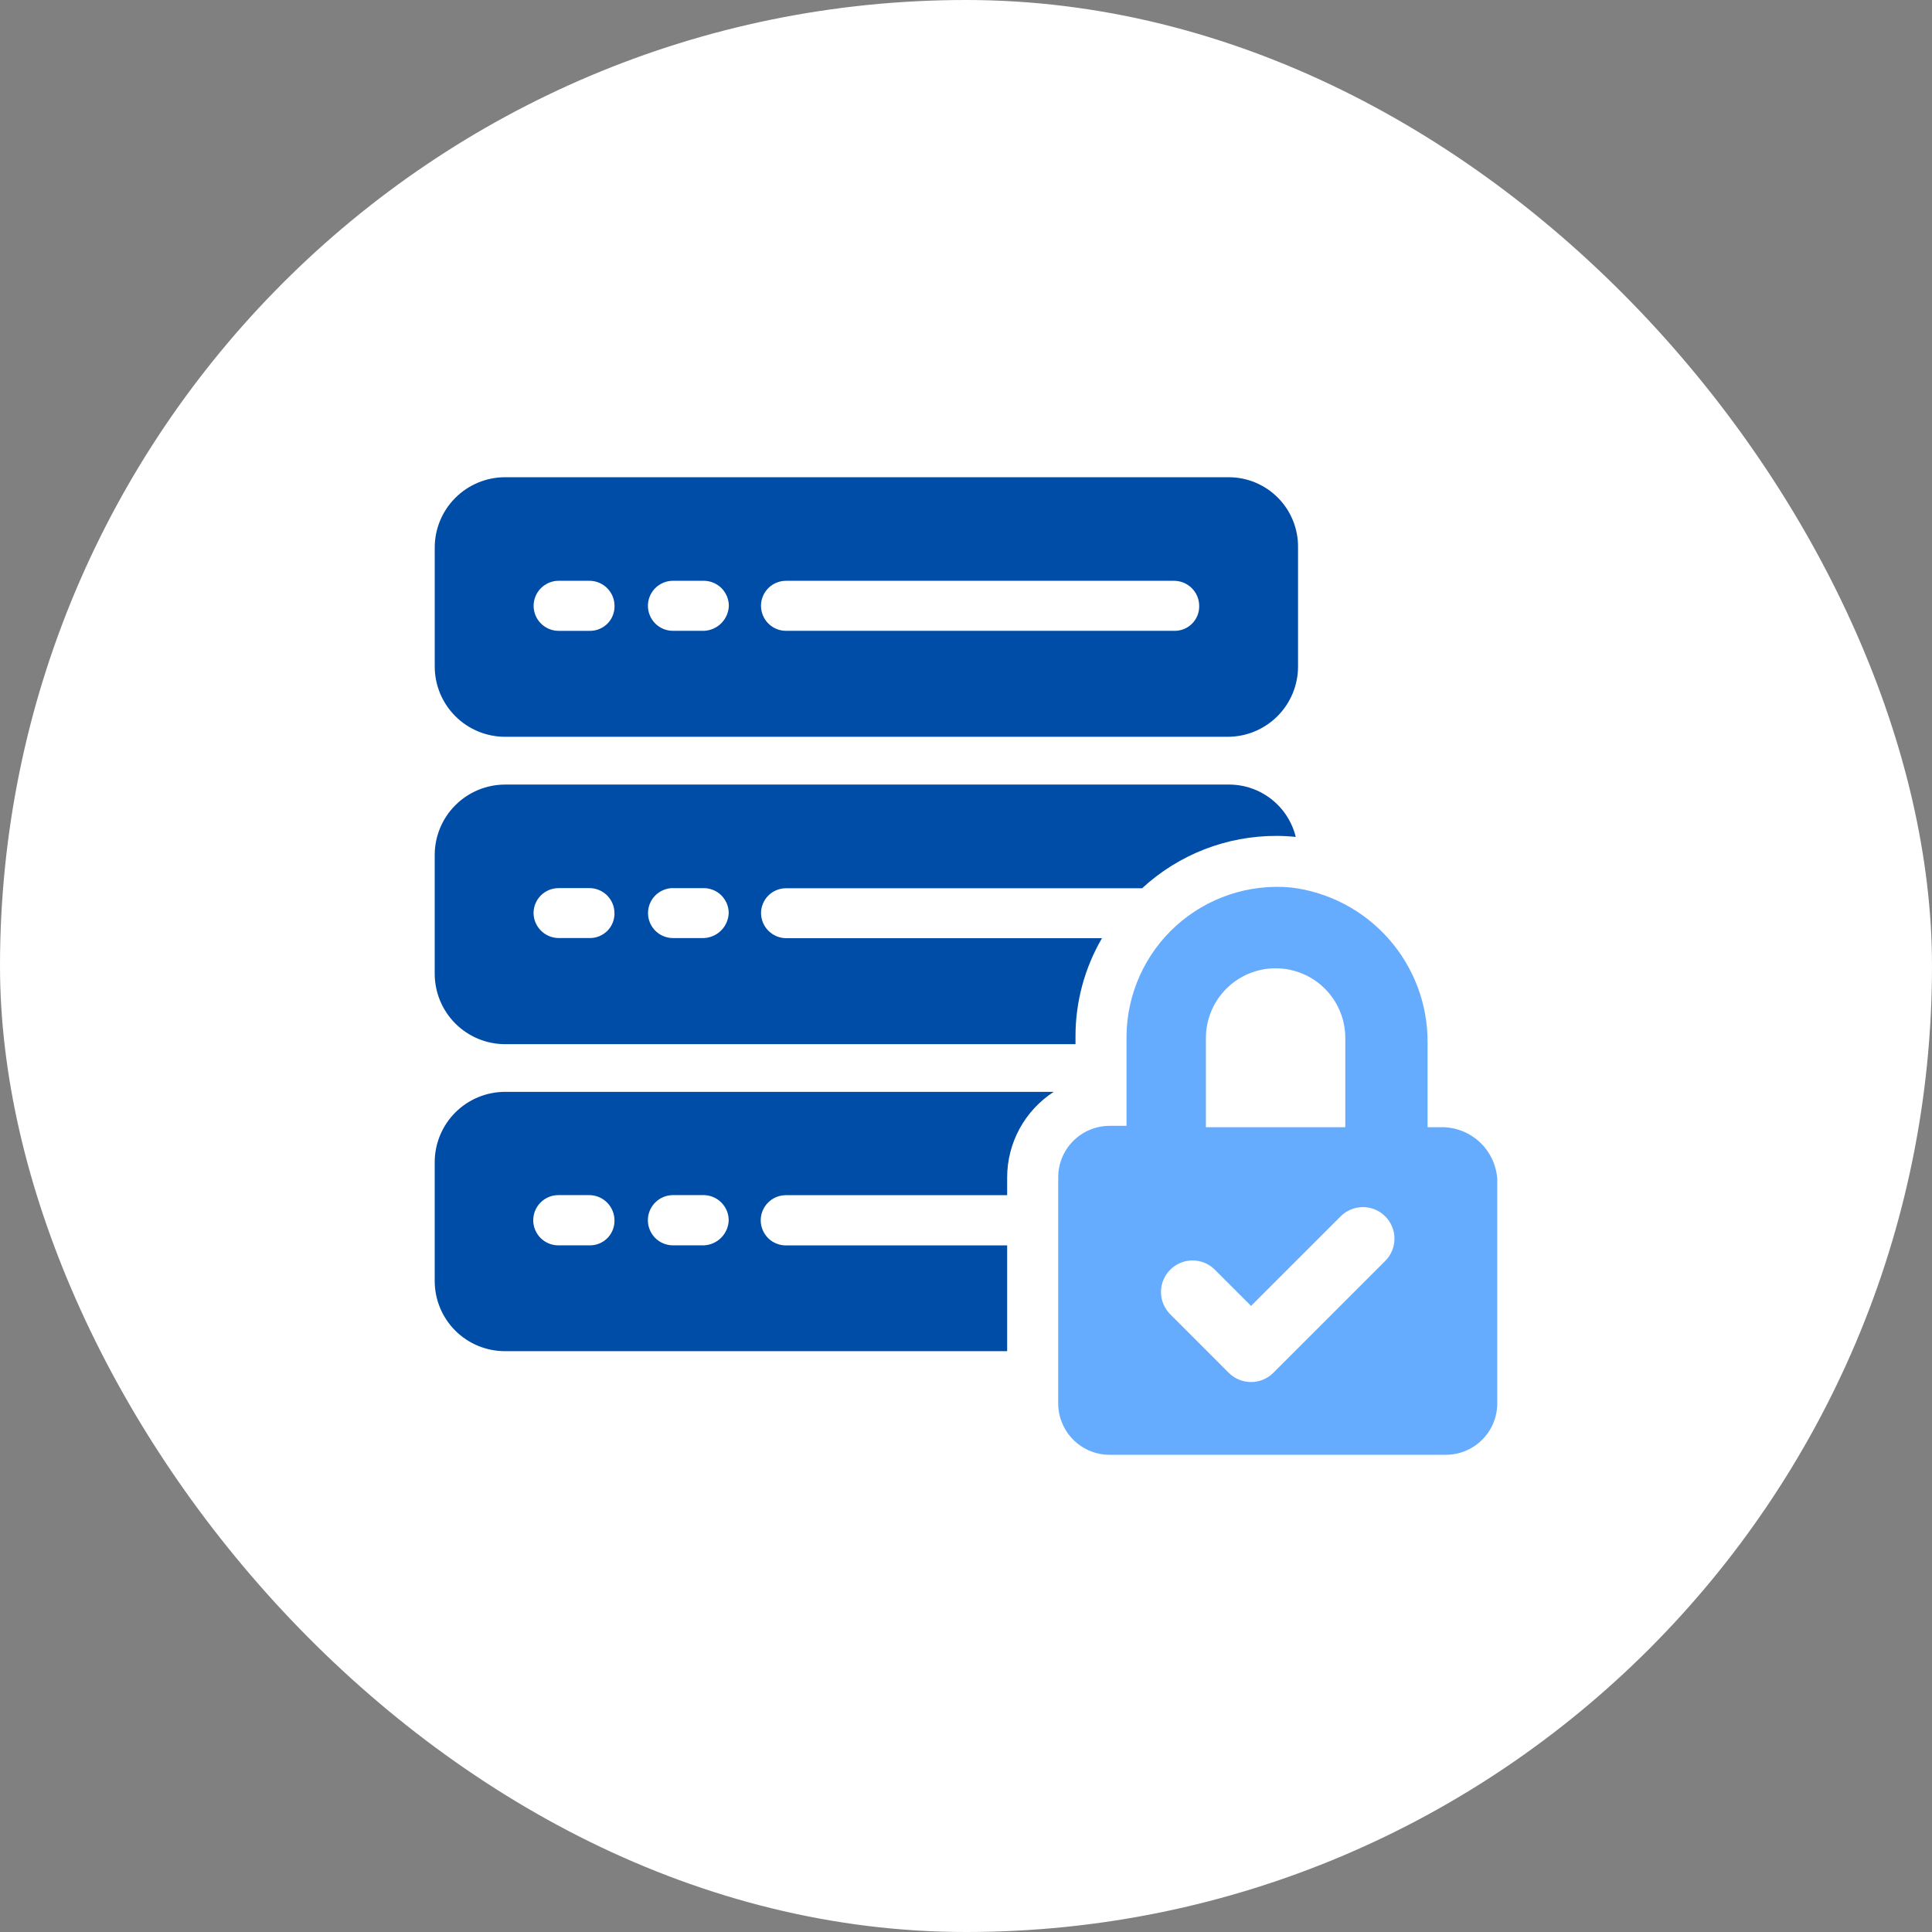 <svg width="80" height="80" viewBox="0 0 80 80" fill="none" xmlns="http://www.w3.org/2000/svg">
<rect x="0" y="0" width="80" height="80" fill="#808080" stroke="none"/>
<rect width="80" height="80" rx="40" fill="white"/>
<g clip-path="url(#clip0_12430_43463)">
<path d="M18 48.108V53.049C18.002 53.82 18.31 54.558 18.856 55.102C19.403 55.646 20.143 55.95 20.914 55.949H41.704V51.57H32.54C32.264 51.57 32 51.461 31.805 51.266C31.61 51.071 31.5 50.806 31.5 50.53C31.5 50.255 31.61 49.99 31.805 49.795C32 49.6 32.264 49.49 32.54 49.49H41.704V48.758C41.704 48.053 41.88 47.359 42.217 46.739C42.554 46.12 43.041 45.594 43.633 45.211H20.914C20.144 45.212 19.406 45.517 18.86 46.059C18.314 46.602 18.005 47.338 18 48.108ZM27.867 49.487H29.147C29.42 49.492 29.681 49.603 29.873 49.798C30.065 49.992 30.173 50.254 30.174 50.527C30.166 50.798 30.055 51.056 29.865 51.249C29.674 51.442 29.418 51.555 29.147 51.567H27.867C27.591 51.567 27.327 51.458 27.132 51.263C26.937 51.068 26.827 50.803 26.827 50.527C26.827 50.251 26.937 49.987 27.132 49.792C27.327 49.597 27.591 49.487 27.867 49.487ZM23.124 49.487H24.404C24.679 49.489 24.942 49.599 25.137 49.794C25.332 49.989 25.442 50.252 25.444 50.527C25.448 50.665 25.423 50.802 25.372 50.929C25.321 51.057 25.245 51.173 25.148 51.271C25.05 51.368 24.934 51.444 24.806 51.495C24.678 51.546 24.542 51.571 24.404 51.567H23.12C22.844 51.567 22.58 51.458 22.385 51.263C22.19 51.068 22.08 50.803 22.08 50.527C22.08 50.251 22.19 49.987 22.385 49.792C22.58 49.597 22.844 49.487 23.12 49.487" fill="#004DA7"/>
<path d="M20.914 43.237H44.534V42.928C44.53 41.495 44.909 40.086 45.631 38.848H32.54C32.267 38.843 32.006 38.731 31.814 38.537C31.622 38.343 31.514 38.081 31.513 37.808C31.514 37.536 31.623 37.276 31.815 37.083C32.008 36.891 32.268 36.782 32.54 36.781H47.292C48.809 35.38 50.801 34.605 52.866 34.613C53.106 34.613 53.373 34.626 53.654 34.655C53.503 34.037 53.149 33.488 52.649 33.095C52.149 32.702 51.531 32.488 50.895 32.487H20.914C20.142 32.489 19.402 32.795 18.856 33.341C18.31 33.886 18.003 34.625 18 35.397V40.323C18.002 41.095 18.309 41.836 18.855 42.382C19.401 42.928 20.141 43.236 20.914 43.237ZM27.867 36.776H29.147C29.419 36.777 29.68 36.886 29.872 37.078C30.064 37.271 30.173 37.531 30.174 37.803C30.166 38.074 30.055 38.332 29.865 38.525C29.674 38.718 29.418 38.831 29.147 38.843H27.867C27.593 38.843 27.33 38.734 27.136 38.54C26.942 38.346 26.833 38.083 26.833 37.809C26.833 37.534 26.942 37.271 27.136 37.077C27.33 36.883 27.593 36.774 27.867 36.774M23.124 36.774H24.404C24.678 36.774 24.94 36.882 25.135 37.074C25.33 37.267 25.441 37.528 25.444 37.801C25.448 37.939 25.423 38.076 25.372 38.204C25.321 38.331 25.245 38.448 25.148 38.545C25.05 38.642 24.934 38.719 24.806 38.77C24.678 38.821 24.542 38.845 24.404 38.842H23.12C22.847 38.837 22.586 38.725 22.395 38.531C22.203 38.336 22.094 38.075 22.093 37.801C22.095 37.53 22.204 37.27 22.396 37.078C22.588 36.886 22.848 36.777 23.12 36.776" fill="#004DA7"/>
<path d="M20.91 30.509H50.84C51.611 30.508 52.35 30.201 52.896 29.656C53.441 29.111 53.748 28.372 53.749 27.601V22.669C53.754 22.29 53.684 21.914 53.542 21.562C53.401 21.21 53.191 20.89 52.925 20.619C52.66 20.349 52.343 20.134 51.993 19.986C51.644 19.839 51.269 19.762 50.889 19.761H20.91C20.139 19.762 19.4 20.069 18.855 20.614C18.309 21.159 18.002 21.898 18.001 22.669V27.601C18.002 28.372 18.309 29.111 18.855 29.656C19.4 30.201 20.139 30.508 20.91 30.509ZM32.546 24.05H48.621C48.895 24.052 49.157 24.161 49.351 24.355C49.545 24.549 49.655 24.811 49.656 25.085C49.659 25.222 49.635 25.358 49.584 25.486C49.533 25.613 49.457 25.728 49.36 25.825C49.263 25.922 49.148 25.998 49.021 26.049C48.894 26.099 48.758 26.124 48.621 26.121H32.546C32.272 26.121 32.008 26.012 31.814 25.817C31.62 25.623 31.511 25.36 31.511 25.085C31.511 24.811 31.62 24.547 31.814 24.353C32.008 24.159 32.272 24.05 32.546 24.05ZM27.862 24.049H29.142C29.417 24.05 29.68 24.16 29.875 24.354C30.069 24.548 30.179 24.811 30.18 25.085C30.17 25.357 30.058 25.615 29.866 25.807C29.674 25.999 29.416 26.111 29.145 26.121H27.865C27.59 26.121 27.327 26.012 27.132 25.817C26.938 25.623 26.829 25.36 26.829 25.085C26.829 24.811 26.938 24.547 27.132 24.353C27.327 24.159 27.59 24.049 27.865 24.049M23.131 24.049H24.411C24.685 24.051 24.948 24.16 25.142 24.354C25.336 24.549 25.445 24.811 25.446 25.085C25.45 25.223 25.425 25.359 25.374 25.486C25.324 25.613 25.247 25.729 25.151 25.825C25.054 25.922 24.938 25.998 24.811 26.049C24.684 26.1 24.548 26.125 24.411 26.122H23.131C22.856 26.122 22.593 26.012 22.399 25.818C22.205 25.624 22.096 25.361 22.096 25.086C22.096 24.811 22.205 24.548 22.399 24.354C22.593 24.16 22.856 24.049 23.131 24.049Z" fill="#004DA7"/>
<path d="M59.806 46.675H59.113V43.155C59.118 41.58 58.545 40.057 57.502 38.876C56.46 37.695 55.02 36.938 53.456 36.748C52.595 36.669 51.727 36.77 50.908 37.044C50.088 37.318 49.334 37.759 48.694 38.34C48.053 38.92 47.541 39.627 47.188 40.417C46.836 41.206 46.651 42.06 46.646 42.924V46.618H45.953C45.672 46.618 45.394 46.673 45.135 46.78C44.876 46.887 44.64 47.044 44.442 47.242C44.243 47.441 44.086 47.676 43.979 47.936C43.872 48.195 43.817 48.473 43.818 48.754V58.104C43.817 58.385 43.872 58.663 43.979 58.922C44.086 59.182 44.243 59.417 44.441 59.616C44.64 59.814 44.875 59.972 45.135 60.079C45.394 60.186 45.672 60.241 45.953 60.24H59.862C60.143 60.241 60.421 60.186 60.681 60.079C60.94 59.972 61.176 59.815 61.374 59.616C61.573 59.418 61.73 59.182 61.837 58.922C61.944 58.663 61.999 58.385 61.998 58.104V48.811C61.958 48.248 61.712 47.72 61.308 47.326C60.903 46.932 60.369 46.701 59.805 46.675M49.934 42.981C49.934 42.215 50.239 41.481 50.78 40.94C51.321 40.399 52.055 40.095 52.82 40.095C53.586 40.095 54.32 40.399 54.861 40.94C55.402 41.481 55.706 42.215 55.706 42.981V46.675H49.934V42.981ZM57.358 52.214L52.726 56.845C52.605 56.966 52.461 57.062 52.303 57.128C52.144 57.194 51.975 57.227 51.803 57.227C51.632 57.227 51.462 57.194 51.304 57.128C51.145 57.062 51.001 56.966 50.88 56.845L48.457 54.421C48.212 54.176 48.074 53.844 48.074 53.498C48.074 53.151 48.212 52.819 48.457 52.575C48.702 52.33 49.034 52.192 49.38 52.192C49.726 52.192 50.058 52.33 50.303 52.575L51.804 54.075L55.513 50.367C55.634 50.245 55.778 50.149 55.936 50.083C56.095 50.018 56.264 49.984 56.436 49.984C56.608 49.984 56.777 50.018 56.936 50.083C57.094 50.149 57.238 50.245 57.359 50.367C57.48 50.488 57.577 50.632 57.642 50.79C57.708 50.948 57.742 51.118 57.742 51.29C57.742 51.461 57.708 51.631 57.642 51.789C57.577 51.948 57.48 52.092 57.359 52.213" fill="#66ACFE"/>
</g>
<defs>
<clipPath id="clip0_12430_43463">
<rect width="44" height="44" fill="white" transform="translate(18 18)"/>
</clipPath>
</defs>
</svg>
